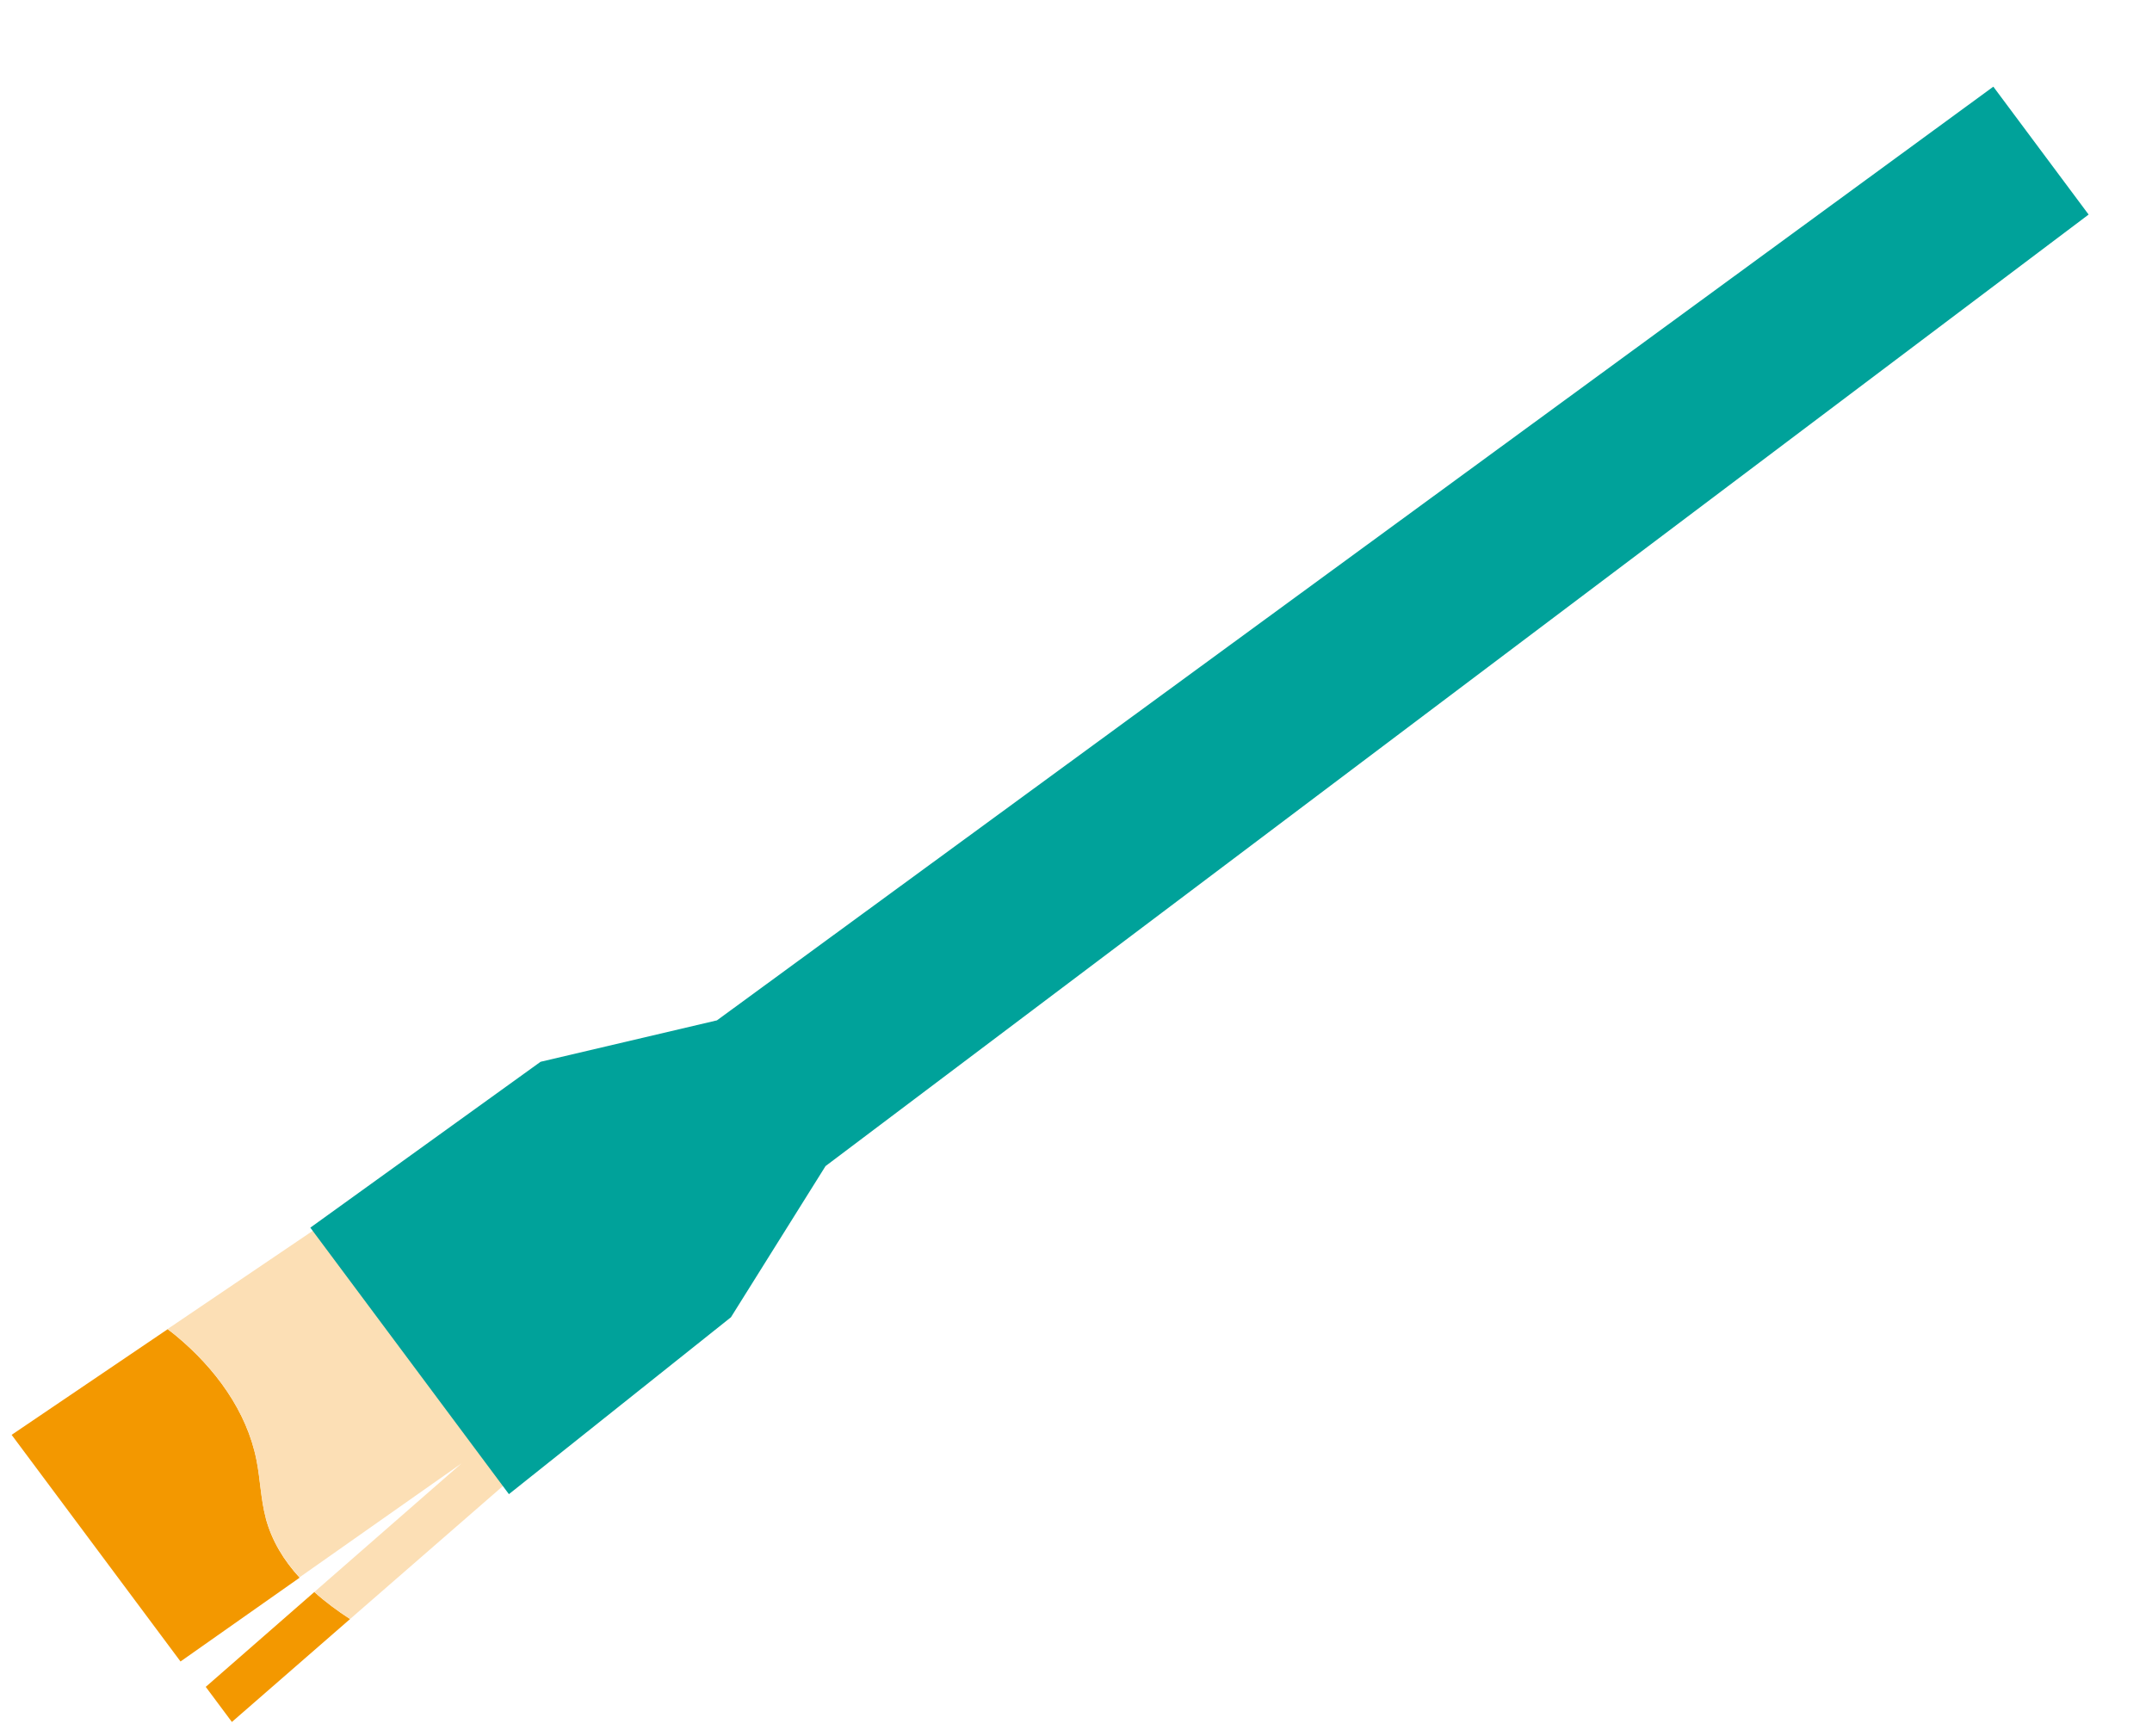 <svg width="119" height="96" viewBox="0 0 119 96" fill="none" xmlns="http://www.w3.org/2000/svg">
<path d="M11.383 93.3L12.823 95.233L19.358 89.541C18.659 89.089 17.988 88.591 17.382 88.045L11.377 93.292L11.383 93.3Z" fill="#F39800"/>
<path d="M14.699 83.959C14.422 82.918 14.398 81.814 14.187 80.761C13.65 78.031 11.887 75.666 9.753 73.889C9.593 73.758 9.44 73.636 9.272 73.511L0.643 79.354L9.982 91.888L16.568 87.254C15.705 86.314 15.035 85.23 14.697 83.973L14.699 83.959Z" fill="#F39800"/>
<path d="M9.747 73.881C11.881 75.657 13.644 78.023 14.181 80.753C14.39 81.82 14.416 82.91 14.693 83.951C15.031 85.208 15.701 86.292 16.564 87.233L25.524 80.931L17.382 88.045C17.988 88.591 18.653 89.081 19.357 89.541L29.608 80.62L19.48 66.592L9.266 73.503C9.426 73.634 9.587 73.75 9.747 73.881Z" fill="#FCDFB5"/>
<path d="M17.16 67.895L28.142 82.634L40.419 72.851L45.65 64.49L115.495 11.866L110.226 4.793L39.645 56.431L29.892 58.722L17.16 67.895Z" fill="#00A29A"/>
</svg>
